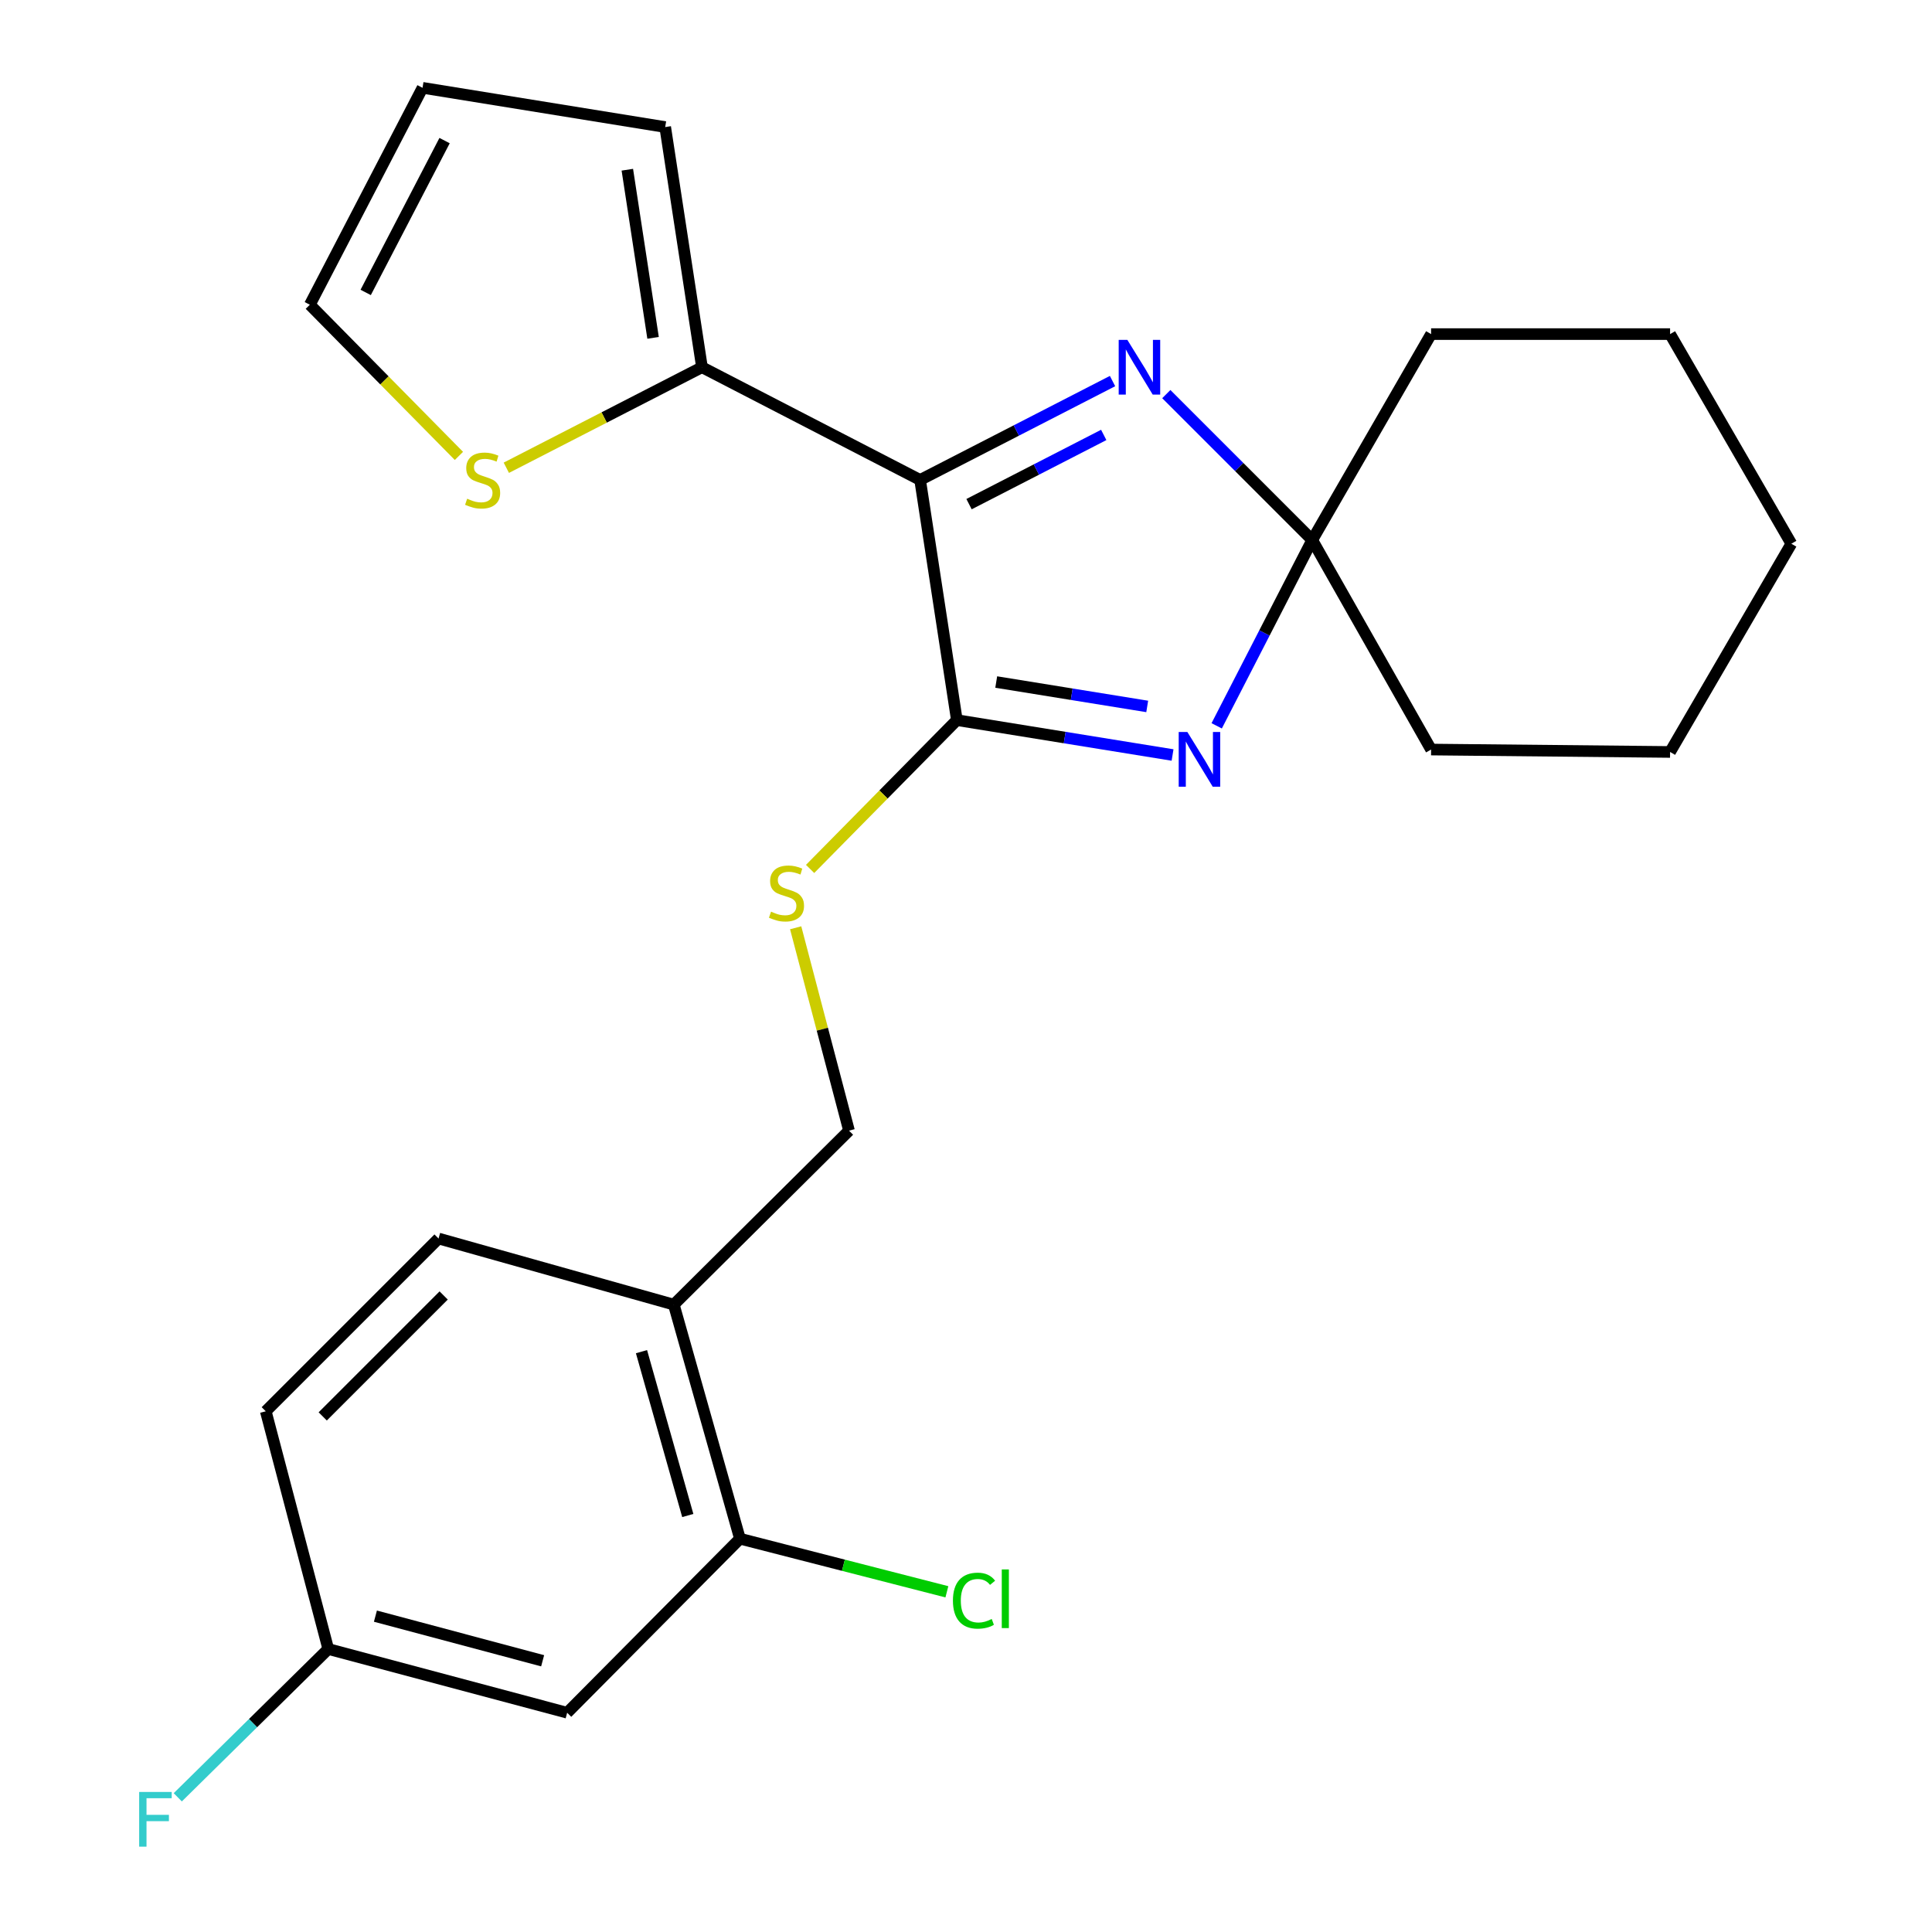 <?xml version='1.0' encoding='iso-8859-1'?>
<svg version='1.1' baseProfile='full'
              xmlns='http://www.w3.org/2000/svg'
                      xmlns:rdkit='http://www.rdkit.org/xml'
                      xmlns:xlink='http://www.w3.org/1999/xlink'
                  xml:space='preserve'
width='1000px' height='1000px' viewBox='0 0 1000 1000'>
<!-- END OF HEADER -->
<rect style='opacity:1.0;fill:#FFFFFF;stroke:none' width='1000' height='1000' x='0' y='0'> </rect>
<path class='bond-0' d='M 476.25,248.414 L 495.269,372.731' style='fill:none;fill-rule:evenodd;stroke:#000000;stroke-width:6px;stroke-linecap:butt;stroke-linejoin:miter;stroke-opacity:1' />
<path class='bond-2' d='M 476.25,248.414 L 526.047,222.826' style='fill:none;fill-rule:evenodd;stroke:#000000;stroke-width:6px;stroke-linecap:butt;stroke-linejoin:miter;stroke-opacity:1' />
<path class='bond-2' d='M 526.047,222.826 L 575.845,197.237' style='fill:none;fill-rule:evenodd;stroke:#0000FF;stroke-width:6px;stroke-linecap:butt;stroke-linejoin:miter;stroke-opacity:1' />
<path class='bond-2' d='M 501.572,260.944 L 536.43,243.032' style='fill:none;fill-rule:evenodd;stroke:#000000;stroke-width:6px;stroke-linecap:butt;stroke-linejoin:miter;stroke-opacity:1' />
<path class='bond-2' d='M 536.43,243.032 L 571.289,225.12' style='fill:none;fill-rule:evenodd;stroke:#0000FF;stroke-width:6px;stroke-linecap:butt;stroke-linejoin:miter;stroke-opacity:1' />
<path class='bond-4' d='M 476.25,248.414 L 363.342,190.079' style='fill:none;fill-rule:evenodd;stroke:#000000;stroke-width:6px;stroke-linecap:butt;stroke-linejoin:miter;stroke-opacity:1' />
<path class='bond-1' d='M 495.269,372.731 L 551.093,381.759' style='fill:none;fill-rule:evenodd;stroke:#000000;stroke-width:6px;stroke-linecap:butt;stroke-linejoin:miter;stroke-opacity:1' />
<path class='bond-1' d='M 551.093,381.759 L 606.916,390.787' style='fill:none;fill-rule:evenodd;stroke:#0000FF;stroke-width:6px;stroke-linecap:butt;stroke-linejoin:miter;stroke-opacity:1' />
<path class='bond-1' d='M 515.643,353.013 L 554.72,359.333' style='fill:none;fill-rule:evenodd;stroke:#000000;stroke-width:6px;stroke-linecap:butt;stroke-linejoin:miter;stroke-opacity:1' />
<path class='bond-1' d='M 554.72,359.333 L 593.796,365.652' style='fill:none;fill-rule:evenodd;stroke:#0000FF;stroke-width:6px;stroke-linecap:butt;stroke-linejoin:miter;stroke-opacity:1' />
<path class='bond-5' d='M 495.269,372.731 L 457.288,411.246' style='fill:none;fill-rule:evenodd;stroke:#000000;stroke-width:6px;stroke-linecap:butt;stroke-linejoin:miter;stroke-opacity:1' />
<path class='bond-5' d='M 457.288,411.246 L 419.306,449.76' style='fill:none;fill-rule:evenodd;stroke:#CCCC00;stroke-width:6px;stroke-linecap:butt;stroke-linejoin:miter;stroke-opacity:1' />
<path class='bond-24' d='M 629.758,375.687 L 654.483,327.599' style='fill:none;fill-rule:evenodd;stroke:#0000FF;stroke-width:6px;stroke-linecap:butt;stroke-linejoin:miter;stroke-opacity:1' />
<path class='bond-24' d='M 654.483,327.599 L 679.209,279.512' style='fill:none;fill-rule:evenodd;stroke:#000000;stroke-width:6px;stroke-linecap:butt;stroke-linejoin:miter;stroke-opacity:1' />
<path class='bond-3' d='M 603.678,203.981 L 641.443,241.746' style='fill:none;fill-rule:evenodd;stroke:#0000FF;stroke-width:6px;stroke-linecap:butt;stroke-linejoin:miter;stroke-opacity:1' />
<path class='bond-3' d='M 641.443,241.746 L 679.209,279.512' style='fill:none;fill-rule:evenodd;stroke:#000000;stroke-width:6px;stroke-linecap:butt;stroke-linejoin:miter;stroke-opacity:1' />
<path class='bond-19' d='M 679.209,279.512 L 740.736,172.927' style='fill:none;fill-rule:evenodd;stroke:#000000;stroke-width:6px;stroke-linecap:butt;stroke-linejoin:miter;stroke-opacity:1' />
<path class='bond-20' d='M 679.209,279.512 L 740.736,387.965' style='fill:none;fill-rule:evenodd;stroke:#000000;stroke-width:6px;stroke-linecap:butt;stroke-linejoin:miter;stroke-opacity:1' />
<path class='bond-7' d='M 363.342,190.079 L 312.708,216.094' style='fill:none;fill-rule:evenodd;stroke:#000000;stroke-width:6px;stroke-linecap:butt;stroke-linejoin:miter;stroke-opacity:1' />
<path class='bond-7' d='M 312.708,216.094 L 262.074,242.109' style='fill:none;fill-rule:evenodd;stroke:#CCCC00;stroke-width:6px;stroke-linecap:butt;stroke-linejoin:miter;stroke-opacity:1' />
<path class='bond-11' d='M 363.342,190.079 L 344.309,65.762' style='fill:none;fill-rule:evenodd;stroke:#000000;stroke-width:6px;stroke-linecap:butt;stroke-linejoin:miter;stroke-opacity:1' />
<path class='bond-11' d='M 338.03,174.87 L 324.708,87.847' style='fill:none;fill-rule:evenodd;stroke:#000000;stroke-width:6px;stroke-linecap:butt;stroke-linejoin:miter;stroke-opacity:1' />
<path class='bond-10' d='M 411.835,480.212 L 425.641,532.716' style='fill:none;fill-rule:evenodd;stroke:#CCCC00;stroke-width:6px;stroke-linecap:butt;stroke-linejoin:miter;stroke-opacity:1' />
<path class='bond-10' d='M 425.641,532.716 L 439.447,585.219' style='fill:none;fill-rule:evenodd;stroke:#000000;stroke-width:6px;stroke-linecap:butt;stroke-linejoin:miter;stroke-opacity:1' />
<path class='bond-6' d='M 382.993,796.42 L 348.764,675.27' style='fill:none;fill-rule:evenodd;stroke:#000000;stroke-width:6px;stroke-linecap:butt;stroke-linejoin:miter;stroke-opacity:1' />
<path class='bond-6' d='M 355.996,784.424 L 332.036,699.619' style='fill:none;fill-rule:evenodd;stroke:#000000;stroke-width:6px;stroke-linecap:butt;stroke-linejoin:miter;stroke-opacity:1' />
<path class='bond-9' d='M 382.993,796.42 L 293.56,886.509' style='fill:none;fill-rule:evenodd;stroke:#000000;stroke-width:6px;stroke-linecap:butt;stroke-linejoin:miter;stroke-opacity:1' />
<path class='bond-16' d='M 382.993,796.42 L 436.55,810.166' style='fill:none;fill-rule:evenodd;stroke:#000000;stroke-width:6px;stroke-linecap:butt;stroke-linejoin:miter;stroke-opacity:1' />
<path class='bond-16' d='M 436.55,810.166 L 490.107,823.912' style='fill:none;fill-rule:evenodd;stroke:#00CC00;stroke-width:6px;stroke-linecap:butt;stroke-linejoin:miter;stroke-opacity:1' />
<path class='bond-12' d='M 237.539,235.978 L 198.954,196.855' style='fill:none;fill-rule:evenodd;stroke:#CCCC00;stroke-width:6px;stroke-linecap:butt;stroke-linejoin:miter;stroke-opacity:1' />
<path class='bond-12' d='M 198.954,196.855 L 160.37,157.731' style='fill:none;fill-rule:evenodd;stroke:#000000;stroke-width:6px;stroke-linecap:butt;stroke-linejoin:miter;stroke-opacity:1' />
<path class='bond-8' d='M 348.764,675.27 L 439.447,585.219' style='fill:none;fill-rule:evenodd;stroke:#000000;stroke-width:6px;stroke-linecap:butt;stroke-linejoin:miter;stroke-opacity:1' />
<path class='bond-14' d='M 348.764,675.27 L 226.996,641.054' style='fill:none;fill-rule:evenodd;stroke:#000000;stroke-width:6px;stroke-linecap:butt;stroke-linejoin:miter;stroke-opacity:1' />
<path class='bond-27' d='M 293.56,886.509 L 169.911,853.517' style='fill:none;fill-rule:evenodd;stroke:#000000;stroke-width:6px;stroke-linecap:butt;stroke-linejoin:miter;stroke-opacity:1' />
<path class='bond-27' d='M 280.869,859.61 L 194.315,836.516' style='fill:none;fill-rule:evenodd;stroke:#000000;stroke-width:6px;stroke-linecap:butt;stroke-linejoin:miter;stroke-opacity:1' />
<path class='bond-13' d='M 344.309,65.762 L 218.704,45.455' style='fill:none;fill-rule:evenodd;stroke:#000000;stroke-width:6px;stroke-linecap:butt;stroke-linejoin:miter;stroke-opacity:1' />
<path class='bond-25' d='M 160.37,157.731 L 218.704,45.455' style='fill:none;fill-rule:evenodd;stroke:#000000;stroke-width:6px;stroke-linecap:butt;stroke-linejoin:miter;stroke-opacity:1' />
<path class='bond-25' d='M 189.279,151.364 L 230.114,72.77' style='fill:none;fill-rule:evenodd;stroke:#000000;stroke-width:6px;stroke-linecap:butt;stroke-linejoin:miter;stroke-opacity:1' />
<path class='bond-17' d='M 226.996,641.054 L 137.564,730.475' style='fill:none;fill-rule:evenodd;stroke:#000000;stroke-width:6px;stroke-linecap:butt;stroke-linejoin:miter;stroke-opacity:1' />
<path class='bond-17' d='M 229.644,670.533 L 167.041,733.127' style='fill:none;fill-rule:evenodd;stroke:#000000;stroke-width:6px;stroke-linecap:butt;stroke-linejoin:miter;stroke-opacity:1' />
<path class='bond-15' d='M 169.911,853.517 L 137.564,730.475' style='fill:none;fill-rule:evenodd;stroke:#000000;stroke-width:6px;stroke-linecap:butt;stroke-linejoin:miter;stroke-opacity:1' />
<path class='bond-18' d='M 169.911,853.517 L 130.962,891.9' style='fill:none;fill-rule:evenodd;stroke:#000000;stroke-width:6px;stroke-linecap:butt;stroke-linejoin:miter;stroke-opacity:1' />
<path class='bond-18' d='M 130.962,891.9 L 92.013,930.283' style='fill:none;fill-rule:evenodd;stroke:#33CCCC;stroke-width:6px;stroke-linecap:butt;stroke-linejoin:miter;stroke-opacity:1' />
<path class='bond-22' d='M 740.736,172.927 L 864.435,172.927' style='fill:none;fill-rule:evenodd;stroke:#000000;stroke-width:6px;stroke-linecap:butt;stroke-linejoin:miter;stroke-opacity:1' />
<path class='bond-21' d='M 740.736,387.965 L 864.435,389.214' style='fill:none;fill-rule:evenodd;stroke:#000000;stroke-width:6px;stroke-linecap:butt;stroke-linejoin:miter;stroke-opacity:1' />
<path class='bond-23' d='M 864.435,389.214 L 927.2,281.43' style='fill:none;fill-rule:evenodd;stroke:#000000;stroke-width:6px;stroke-linecap:butt;stroke-linejoin:miter;stroke-opacity:1' />
<path class='bond-26' d='M 864.435,172.927 L 927.2,281.43' style='fill:none;fill-rule:evenodd;stroke:#000000;stroke-width:6px;stroke-linecap:butt;stroke-linejoin:miter;stroke-opacity:1' />
<path  class='atom-2' d='M 614.576 378.878
L 623.856 393.878
Q 624.776 395.358, 626.256 398.038
Q 627.736 400.718, 627.816 400.878
L 627.816 378.878
L 631.576 378.878
L 631.576 407.198
L 627.696 407.198
L 617.736 390.798
Q 616.576 388.878, 615.336 386.678
Q 614.136 384.478, 613.776 383.798
L 613.776 407.198
L 610.096 407.198
L 610.096 378.878
L 614.576 378.878
' fill='#0000FF'/>
<path  class='atom-3' d='M 583.516 175.919
L 592.796 190.919
Q 593.716 192.399, 595.196 195.079
Q 596.676 197.759, 596.756 197.919
L 596.756 175.919
L 600.516 175.919
L 600.516 204.239
L 596.636 204.239
L 586.676 187.839
Q 585.516 185.919, 584.276 183.719
Q 583.076 181.519, 582.716 180.839
L 582.716 204.239
L 579.036 204.239
L 579.036 175.919
L 583.516 175.919
' fill='#0000FF'/>
<path  class='atom-6' d='M 399.086 471.871
Q 399.406 471.991, 400.726 472.551
Q 402.046 473.111, 403.486 473.471
Q 404.966 473.791, 406.406 473.791
Q 409.086 473.791, 410.646 472.511
Q 412.206 471.191, 412.206 468.911
Q 412.206 467.351, 411.406 466.391
Q 410.646 465.431, 409.446 464.911
Q 408.246 464.391, 406.246 463.791
Q 403.726 463.031, 402.206 462.311
Q 400.726 461.591, 399.646 460.071
Q 398.606 458.551, 398.606 455.991
Q 398.606 452.431, 401.006 450.231
Q 403.446 448.031, 408.246 448.031
Q 411.526 448.031, 415.246 449.591
L 414.326 452.671
Q 410.926 451.271, 408.366 451.271
Q 405.606 451.271, 404.086 452.431
Q 402.566 453.551, 402.606 455.511
Q 402.606 457.031, 403.366 457.951
Q 404.166 458.871, 405.286 459.391
Q 406.446 459.911, 408.366 460.511
Q 410.926 461.311, 412.446 462.111
Q 413.966 462.911, 415.046 464.551
Q 416.166 466.151, 416.166 468.911
Q 416.166 472.831, 413.526 474.951
Q 410.926 477.031, 406.566 477.031
Q 404.046 477.031, 402.126 476.471
Q 400.246 475.951, 398.006 475.031
L 399.086 471.871
' fill='#CCCC00'/>
<path  class='atom-8' d='M 241.803 258.134
Q 242.123 258.254, 243.443 258.814
Q 244.763 259.374, 246.203 259.734
Q 247.683 260.054, 249.123 260.054
Q 251.803 260.054, 253.363 258.774
Q 254.923 257.454, 254.923 255.174
Q 254.923 253.614, 254.123 252.654
Q 253.363 251.694, 252.163 251.174
Q 250.963 250.654, 248.963 250.054
Q 246.443 249.294, 244.923 248.574
Q 243.443 247.854, 242.363 246.334
Q 241.323 244.814, 241.323 242.254
Q 241.323 238.694, 243.723 236.494
Q 246.163 234.294, 250.963 234.294
Q 254.243 234.294, 257.963 235.854
L 257.043 238.934
Q 253.643 237.534, 251.083 237.534
Q 248.323 237.534, 246.803 238.694
Q 245.283 239.814, 245.323 241.774
Q 245.323 243.294, 246.083 244.214
Q 246.883 245.134, 248.003 245.654
Q 249.163 246.174, 251.083 246.774
Q 253.643 247.574, 255.163 248.374
Q 256.683 249.174, 257.763 250.814
Q 258.883 252.414, 258.883 255.174
Q 258.883 259.094, 256.243 261.214
Q 253.643 263.294, 249.283 263.294
Q 246.763 263.294, 244.843 262.734
Q 242.963 262.214, 240.723 261.294
L 241.803 258.134
' fill='#CCCC00'/>
<path  class='atom-17' d='M 493.235 828.498
Q 493.235 821.458, 496.515 817.778
Q 499.835 814.058, 506.115 814.058
Q 511.955 814.058, 515.075 818.178
L 512.435 820.338
Q 510.155 817.338, 506.115 817.338
Q 501.835 817.338, 499.555 820.218
Q 497.315 823.058, 497.315 828.498
Q 497.315 834.098, 499.635 836.978
Q 501.995 839.858, 506.555 839.858
Q 509.675 839.858, 513.315 837.978
L 514.435 840.978
Q 512.955 841.938, 510.715 842.498
Q 508.475 843.058, 505.995 843.058
Q 499.835 843.058, 496.515 839.298
Q 493.235 835.538, 493.235 828.498
' fill='#00CC00'/>
<path  class='atom-17' d='M 518.515 812.338
L 522.195 812.338
L 522.195 842.698
L 518.515 842.698
L 518.515 812.338
' fill='#00CC00'/>
<path  class='atom-19' d='M 72.033 927.515
L 88.873 927.515
L 88.873 930.755
L 75.833 930.755
L 75.833 939.355
L 87.433 939.355
L 87.433 942.635
L 75.833 942.635
L 75.833 955.835
L 72.033 955.835
L 72.033 927.515
' fill='#33CCCC'/>
</svg>
